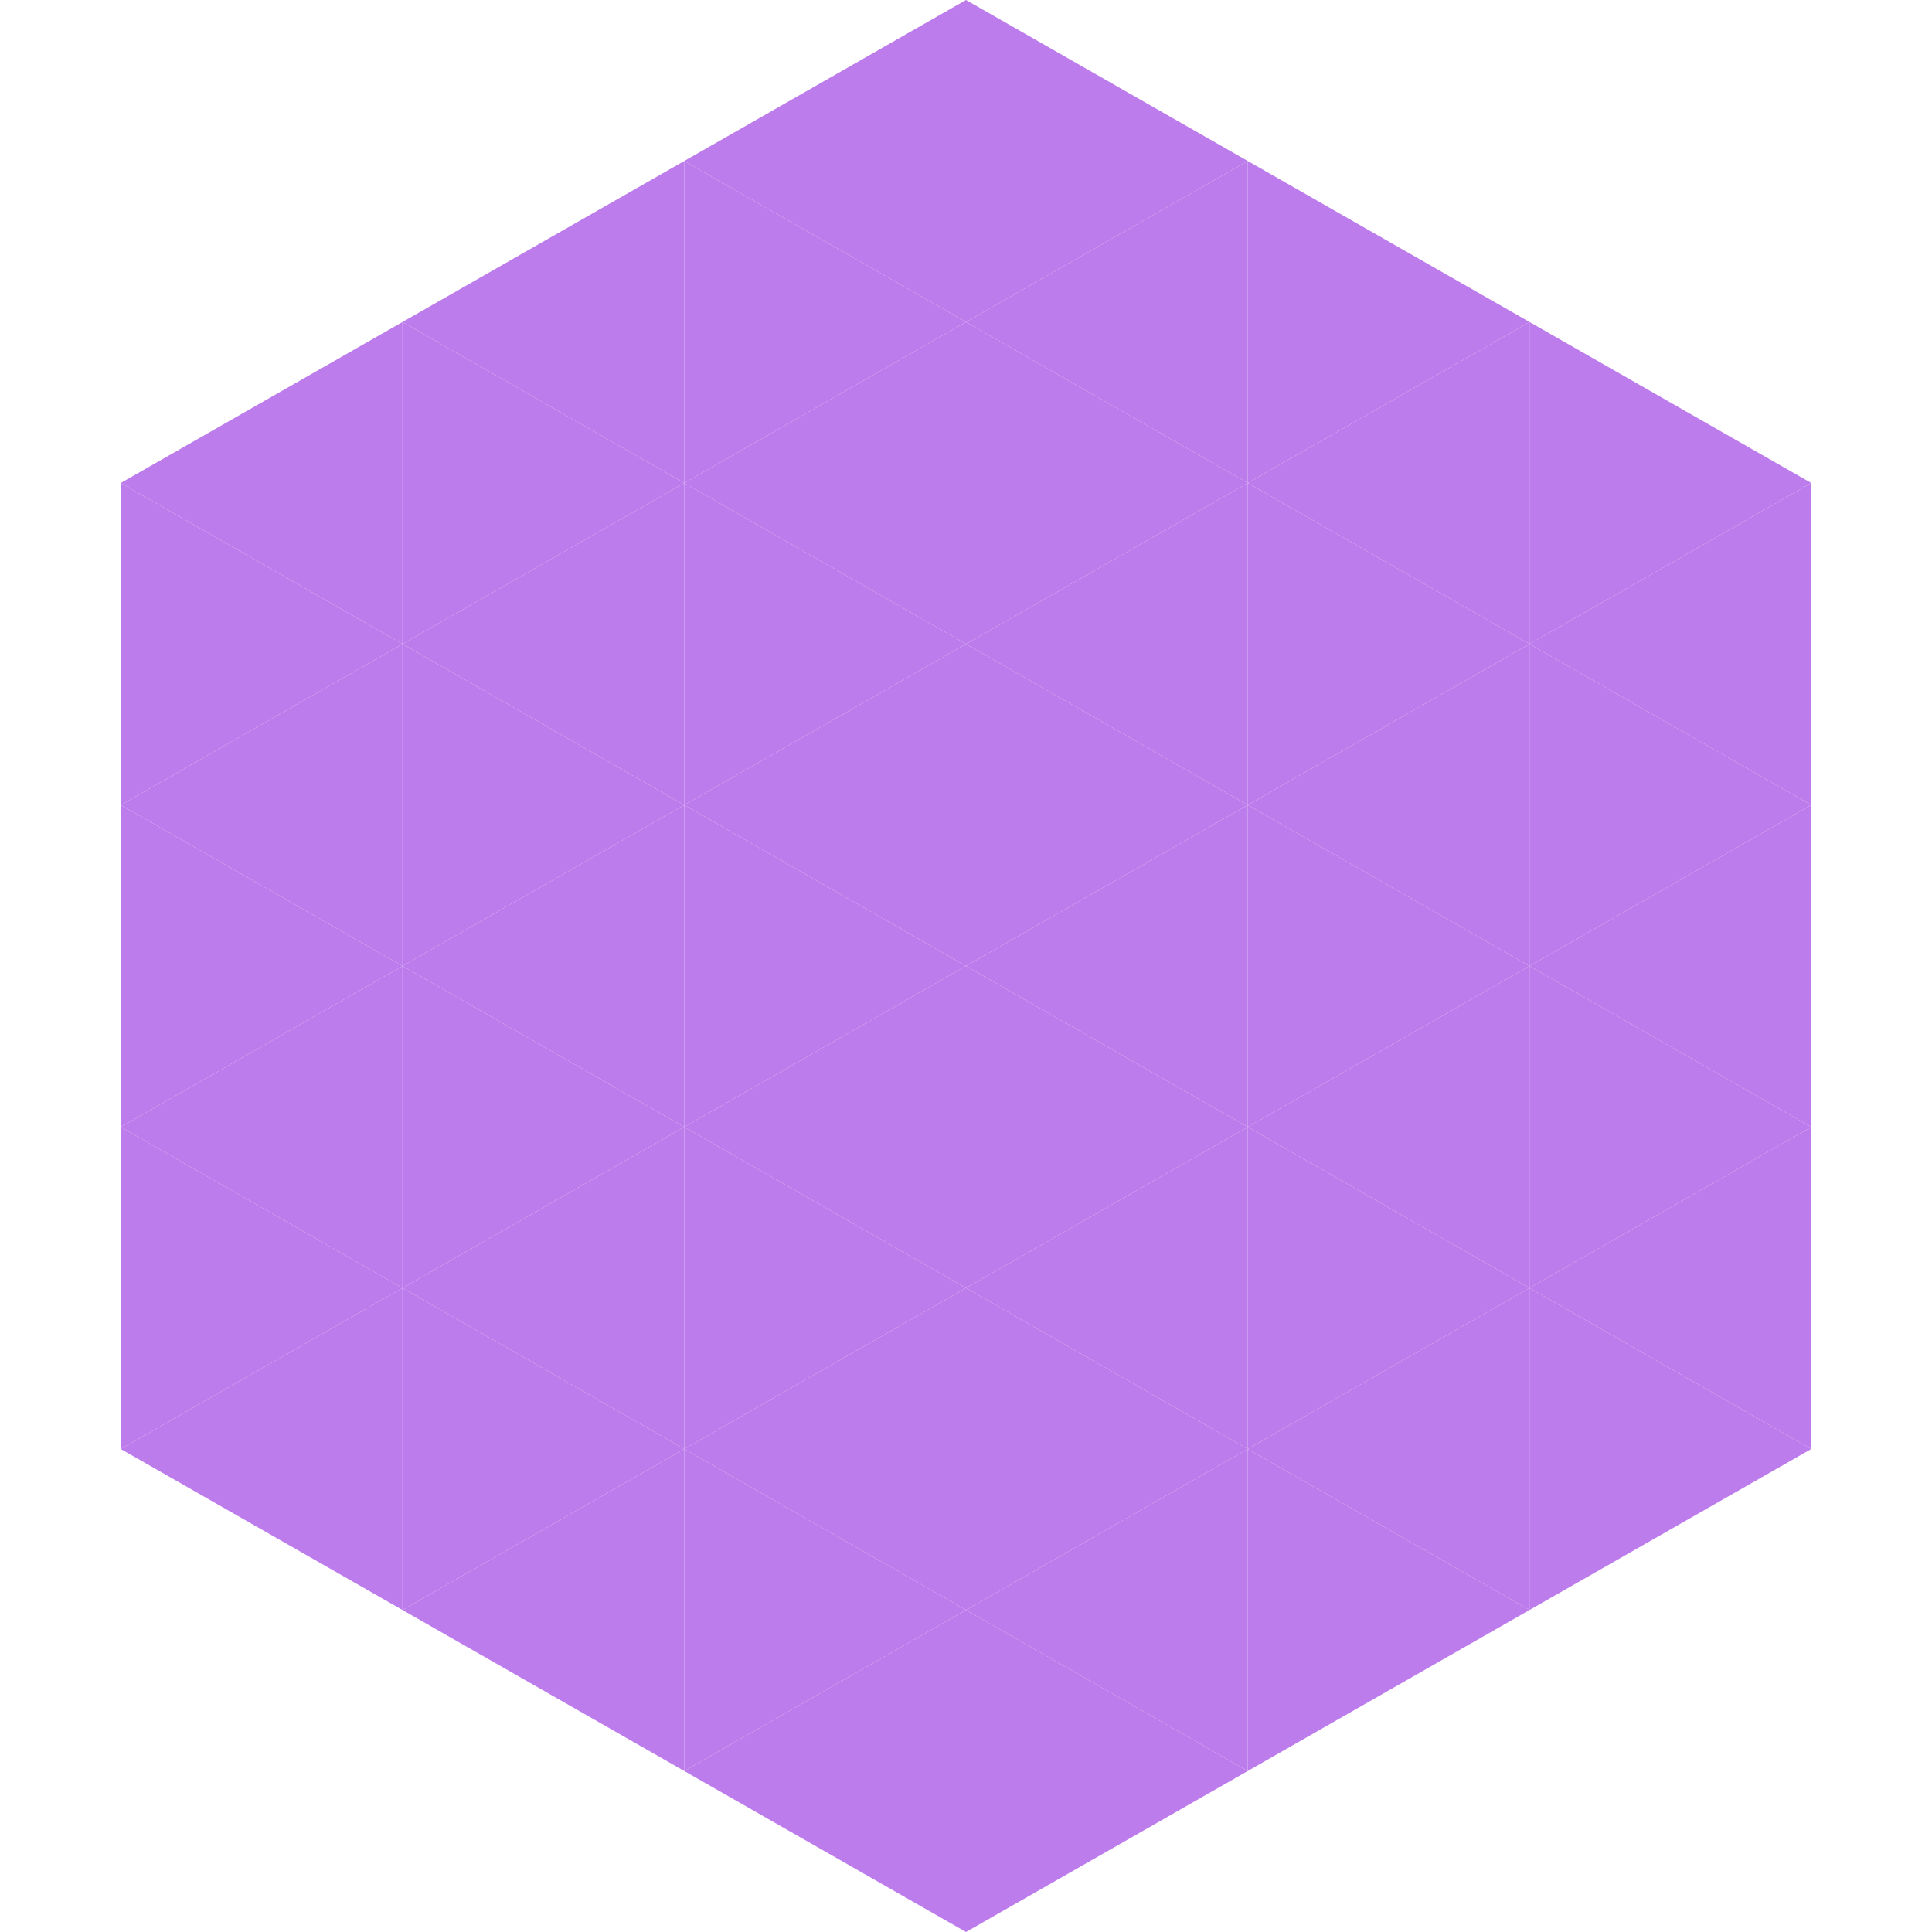 <?xml version="1.0"?>
<!-- Generated by SVGo -->
<svg width="240" height="240"
     xmlns="http://www.w3.org/2000/svg"
     xmlns:xlink="http://www.w3.org/1999/xlink">
<polygon points="50,40 15,60 50,80" style="fill:rgb(189,124,235)" />
<polygon points="190,40 225,60 190,80" style="fill:rgb(189,124,235)" />
<polygon points="15,60 50,80 15,100" style="fill:rgb(189,124,235)" />
<polygon points="225,60 190,80 225,100" style="fill:rgb(189,124,235)" />
<polygon points="50,80 15,100 50,120" style="fill:rgb(189,124,235)" />
<polygon points="190,80 225,100 190,120" style="fill:rgb(189,124,235)" />
<polygon points="15,100 50,120 15,140" style="fill:rgb(189,124,235)" />
<polygon points="225,100 190,120 225,140" style="fill:rgb(189,124,235)" />
<polygon points="50,120 15,140 50,160" style="fill:rgb(189,124,235)" />
<polygon points="190,120 225,140 190,160" style="fill:rgb(189,124,235)" />
<polygon points="15,140 50,160 15,180" style="fill:rgb(189,124,235)" />
<polygon points="225,140 190,160 225,180" style="fill:rgb(189,124,235)" />
<polygon points="50,160 15,180 50,200" style="fill:rgb(189,124,235)" />
<polygon points="190,160 225,180 190,200" style="fill:rgb(189,124,235)" />
<polygon points="15,180 50,200 15,220" style="fill:rgb(255,255,255); fill-opacity:0" />
<polygon points="225,180 190,200 225,220" style="fill:rgb(255,255,255); fill-opacity:0" />
<polygon points="50,0 85,20 50,40" style="fill:rgb(255,255,255); fill-opacity:0" />
<polygon points="190,0 155,20 190,40" style="fill:rgb(255,255,255); fill-opacity:0" />
<polygon points="85,20 50,40 85,60" style="fill:rgb(189,124,235)" />
<polygon points="155,20 190,40 155,60" style="fill:rgb(189,124,235)" />
<polygon points="50,40 85,60 50,80" style="fill:rgb(189,124,235)" />
<polygon points="190,40 155,60 190,80" style="fill:rgb(189,124,235)" />
<polygon points="85,60 50,80 85,100" style="fill:rgb(189,124,235)" />
<polygon points="155,60 190,80 155,100" style="fill:rgb(189,124,235)" />
<polygon points="50,80 85,100 50,120" style="fill:rgb(189,124,235)" />
<polygon points="190,80 155,100 190,120" style="fill:rgb(189,124,235)" />
<polygon points="85,100 50,120 85,140" style="fill:rgb(189,124,235)" />
<polygon points="155,100 190,120 155,140" style="fill:rgb(189,124,235)" />
<polygon points="50,120 85,140 50,160" style="fill:rgb(189,124,235)" />
<polygon points="190,120 155,140 190,160" style="fill:rgb(189,124,235)" />
<polygon points="85,140 50,160 85,180" style="fill:rgb(189,124,235)" />
<polygon points="155,140 190,160 155,180" style="fill:rgb(189,124,235)" />
<polygon points="50,160 85,180 50,200" style="fill:rgb(189,124,235)" />
<polygon points="190,160 155,180 190,200" style="fill:rgb(189,124,235)" />
<polygon points="85,180 50,200 85,220" style="fill:rgb(189,124,235)" />
<polygon points="155,180 190,200 155,220" style="fill:rgb(189,124,235)" />
<polygon points="120,0 85,20 120,40" style="fill:rgb(189,124,235)" />
<polygon points="120,0 155,20 120,40" style="fill:rgb(189,124,235)" />
<polygon points="85,20 120,40 85,60" style="fill:rgb(189,124,235)" />
<polygon points="155,20 120,40 155,60" style="fill:rgb(189,124,235)" />
<polygon points="120,40 85,60 120,80" style="fill:rgb(189,124,235)" />
<polygon points="120,40 155,60 120,80" style="fill:rgb(189,124,235)" />
<polygon points="85,60 120,80 85,100" style="fill:rgb(189,124,235)" />
<polygon points="155,60 120,80 155,100" style="fill:rgb(189,124,235)" />
<polygon points="120,80 85,100 120,120" style="fill:rgb(189,124,235)" />
<polygon points="120,80 155,100 120,120" style="fill:rgb(189,124,235)" />
<polygon points="85,100 120,120 85,140" style="fill:rgb(189,124,235)" />
<polygon points="155,100 120,120 155,140" style="fill:rgb(189,124,235)" />
<polygon points="120,120 85,140 120,160" style="fill:rgb(189,124,235)" />
<polygon points="120,120 155,140 120,160" style="fill:rgb(189,124,235)" />
<polygon points="85,140 120,160 85,180" style="fill:rgb(189,124,235)" />
<polygon points="155,140 120,160 155,180" style="fill:rgb(189,124,235)" />
<polygon points="120,160 85,180 120,200" style="fill:rgb(189,124,235)" />
<polygon points="120,160 155,180 120,200" style="fill:rgb(189,124,235)" />
<polygon points="85,180 120,200 85,220" style="fill:rgb(189,124,235)" />
<polygon points="155,180 120,200 155,220" style="fill:rgb(189,124,235)" />
<polygon points="120,200 85,220 120,240" style="fill:rgb(189,124,235)" />
<polygon points="120,200 155,220 120,240" style="fill:rgb(189,124,235)" />
<polygon points="85,220 120,240 85,260" style="fill:rgb(255,255,255); fill-opacity:0" />
<polygon points="155,220 120,240 155,260" style="fill:rgb(255,255,255); fill-opacity:0" />
</svg>
